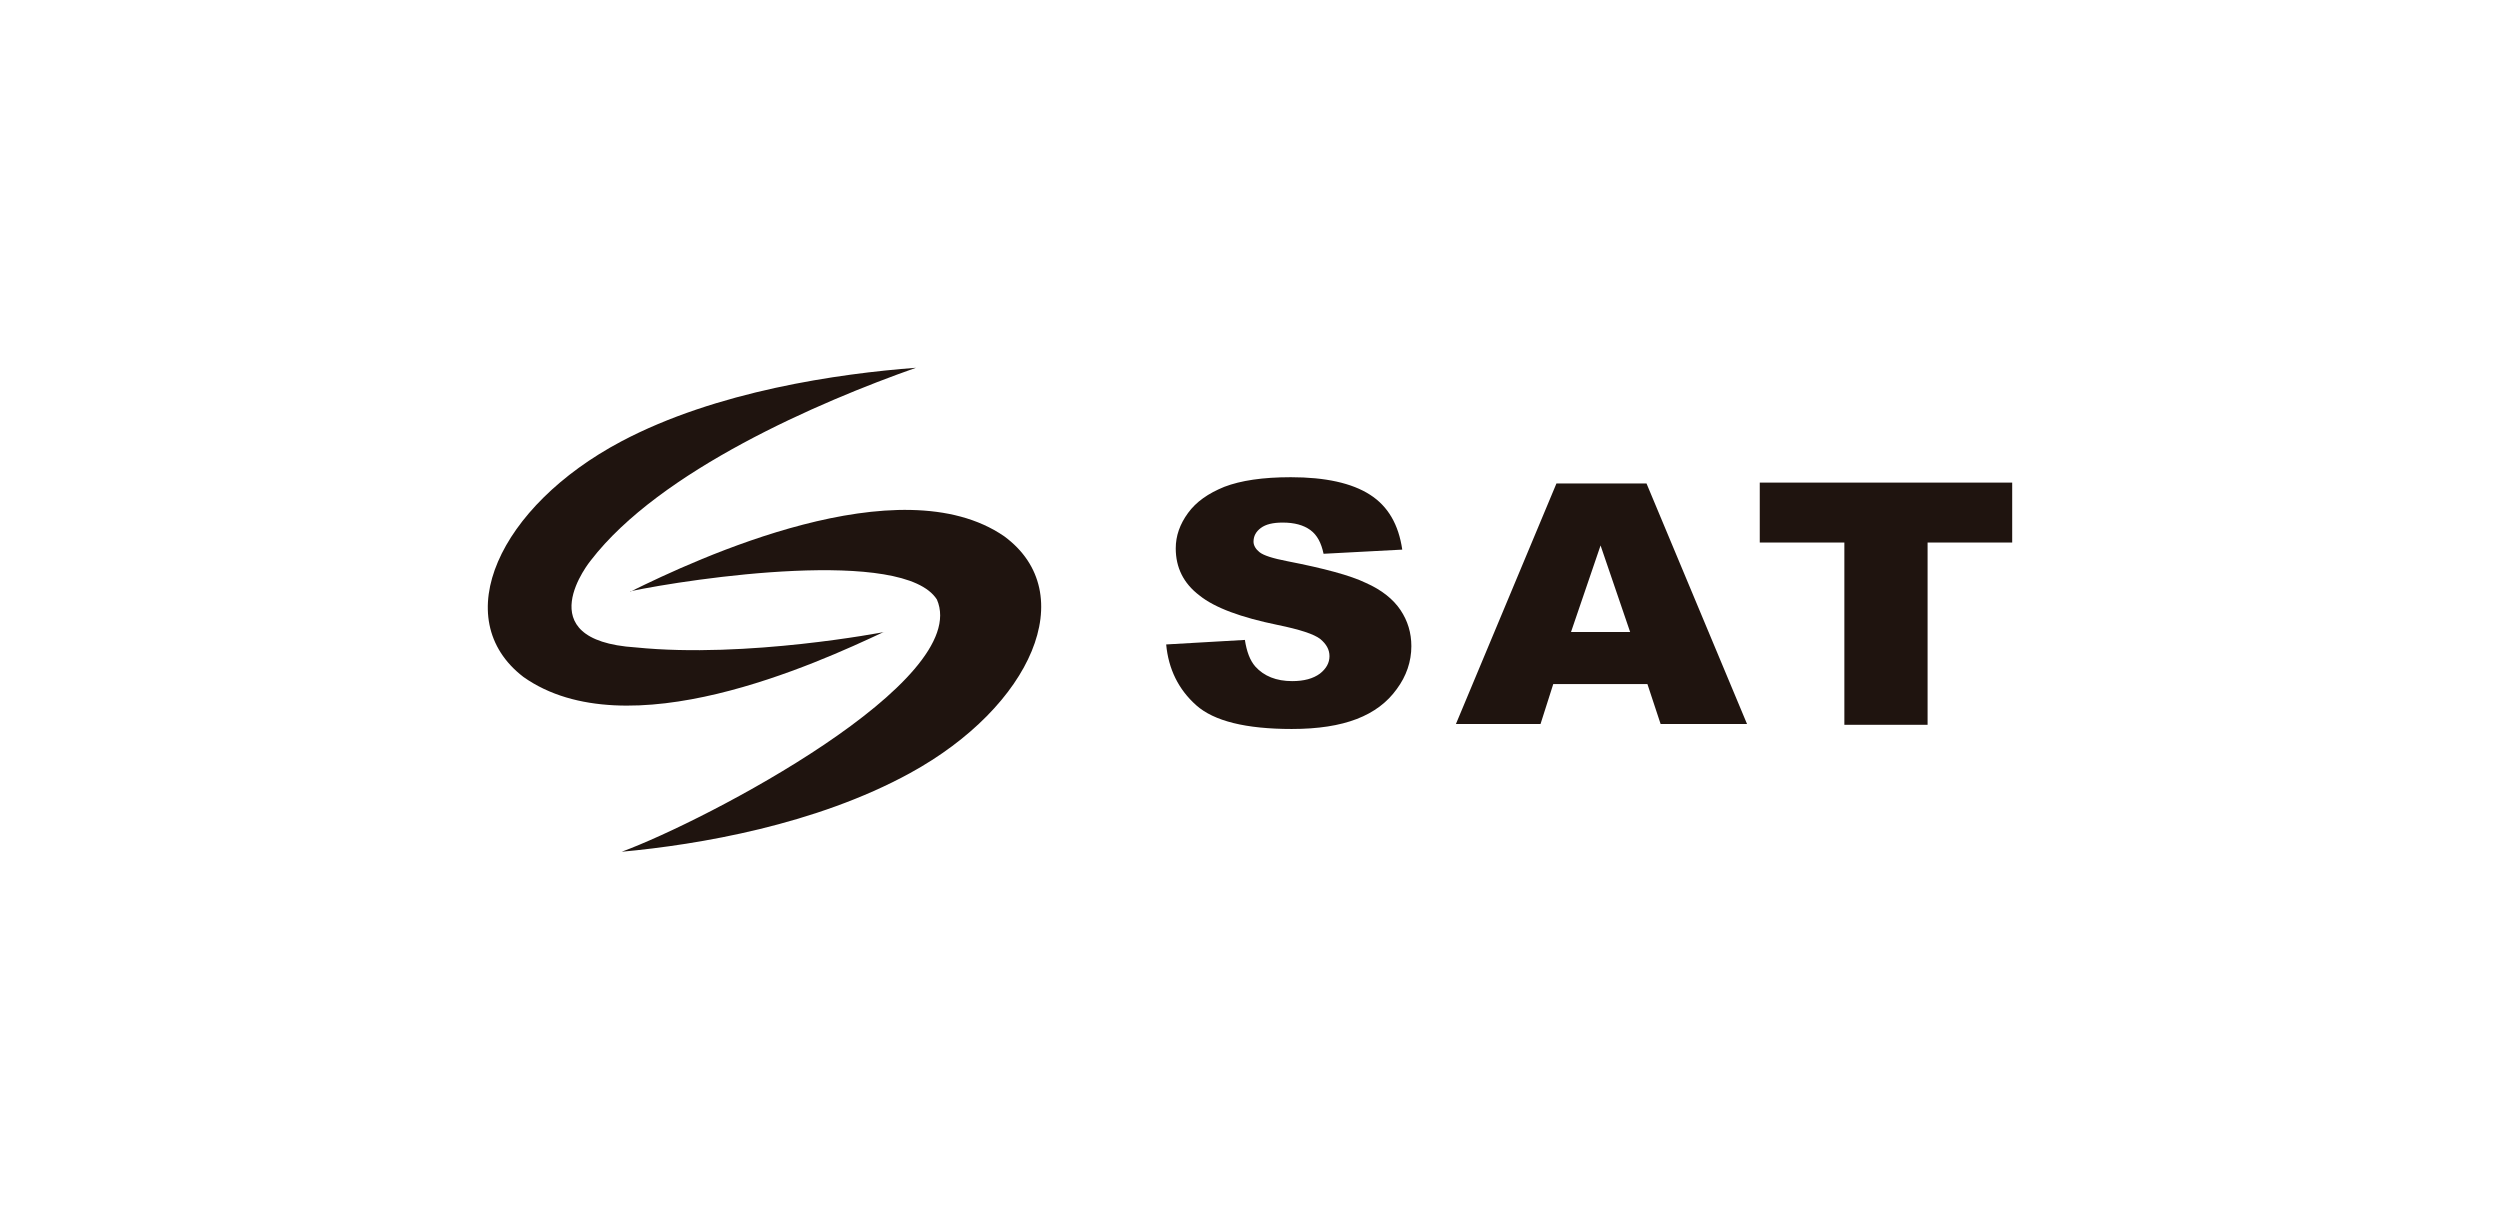 <svg width="164" height="80" viewBox="0 0 164 80" fill="none" xmlns="http://www.w3.org/2000/svg">
<path d="M164 0H0V80H164V0Z" fill="white"/>
<path fill-rule="evenodd" clip-rule="evenodd" d="M115.44 31.66H132V35.591H126.45V47.548H120.99V35.591H115.44V31.66ZM106.937 41.46L104.997 35.782L103.058 41.46H106.937ZM108.07 44.873H101.894L101.059 47.493H95.509L102.103 31.715H108.011L114.605 47.493H108.936L108.07 44.873ZM76.443 42.279L81.664 41.979C81.784 42.743 81.992 43.317 82.35 43.726C82.917 44.354 83.723 44.681 84.767 44.681C85.543 44.681 86.14 44.518 86.587 44.19C87.005 43.862 87.214 43.48 87.214 43.044C87.214 42.607 87.005 42.252 86.617 41.924C86.2 41.597 85.275 41.297 83.812 40.996C81.425 40.505 79.695 39.877 78.68 39.058C77.636 38.266 77.129 37.229 77.129 35.973C77.129 35.154 77.397 34.39 77.934 33.653C78.472 32.916 79.247 32.37 80.322 31.933C81.396 31.523 82.828 31.305 84.678 31.305C86.945 31.305 88.676 31.687 89.87 32.452C91.063 33.216 91.749 34.417 91.988 36.055L86.826 36.328C86.677 35.618 86.408 35.1 85.961 34.772C85.513 34.444 84.916 34.281 84.141 34.281C83.514 34.281 83.037 34.39 82.709 34.636C82.38 34.881 82.231 35.182 82.231 35.536C82.231 35.782 82.38 36.028 82.619 36.219C82.888 36.437 83.484 36.628 84.469 36.819C86.856 37.284 88.587 37.748 89.601 38.239C90.645 38.703 91.391 39.304 91.869 40.013C92.346 40.723 92.585 41.515 92.585 42.388C92.585 43.398 92.257 44.354 91.63 45.2C91.003 46.074 90.138 46.729 89.004 47.166C87.87 47.602 86.468 47.821 84.737 47.821C81.724 47.821 79.635 47.302 78.472 46.265C77.308 45.227 76.651 43.89 76.502 42.279" fill="#1F140F"/>
<path fill-rule="evenodd" clip-rule="evenodd" d="M57.969 41.461C53.553 43.535 41.141 49.214 34.338 44.409C29.355 40.587 32.727 33.217 40.753 28.958C46.989 25.655 55.016 24.508 60.088 24.126C53.733 26.365 43.289 30.869 38.754 36.766C38.754 36.766 34.457 42.007 41.708 42.471C48.988 43.208 57.999 41.461 57.999 41.461" fill="#1F140F"/>
<path fill-rule="evenodd" clip-rule="evenodd" d="M41.352 38.785C45.38 37.939 59.284 35.891 61.462 39.331C63.79 44.681 46.335 53.827 40.785 55.874C45.857 55.41 53.526 54.099 59.702 50.714C67.669 46.347 70.951 38.921 65.878 35.181C59.016 30.459 45.708 36.656 41.352 38.812" fill="#1F140F"/>
</svg>
